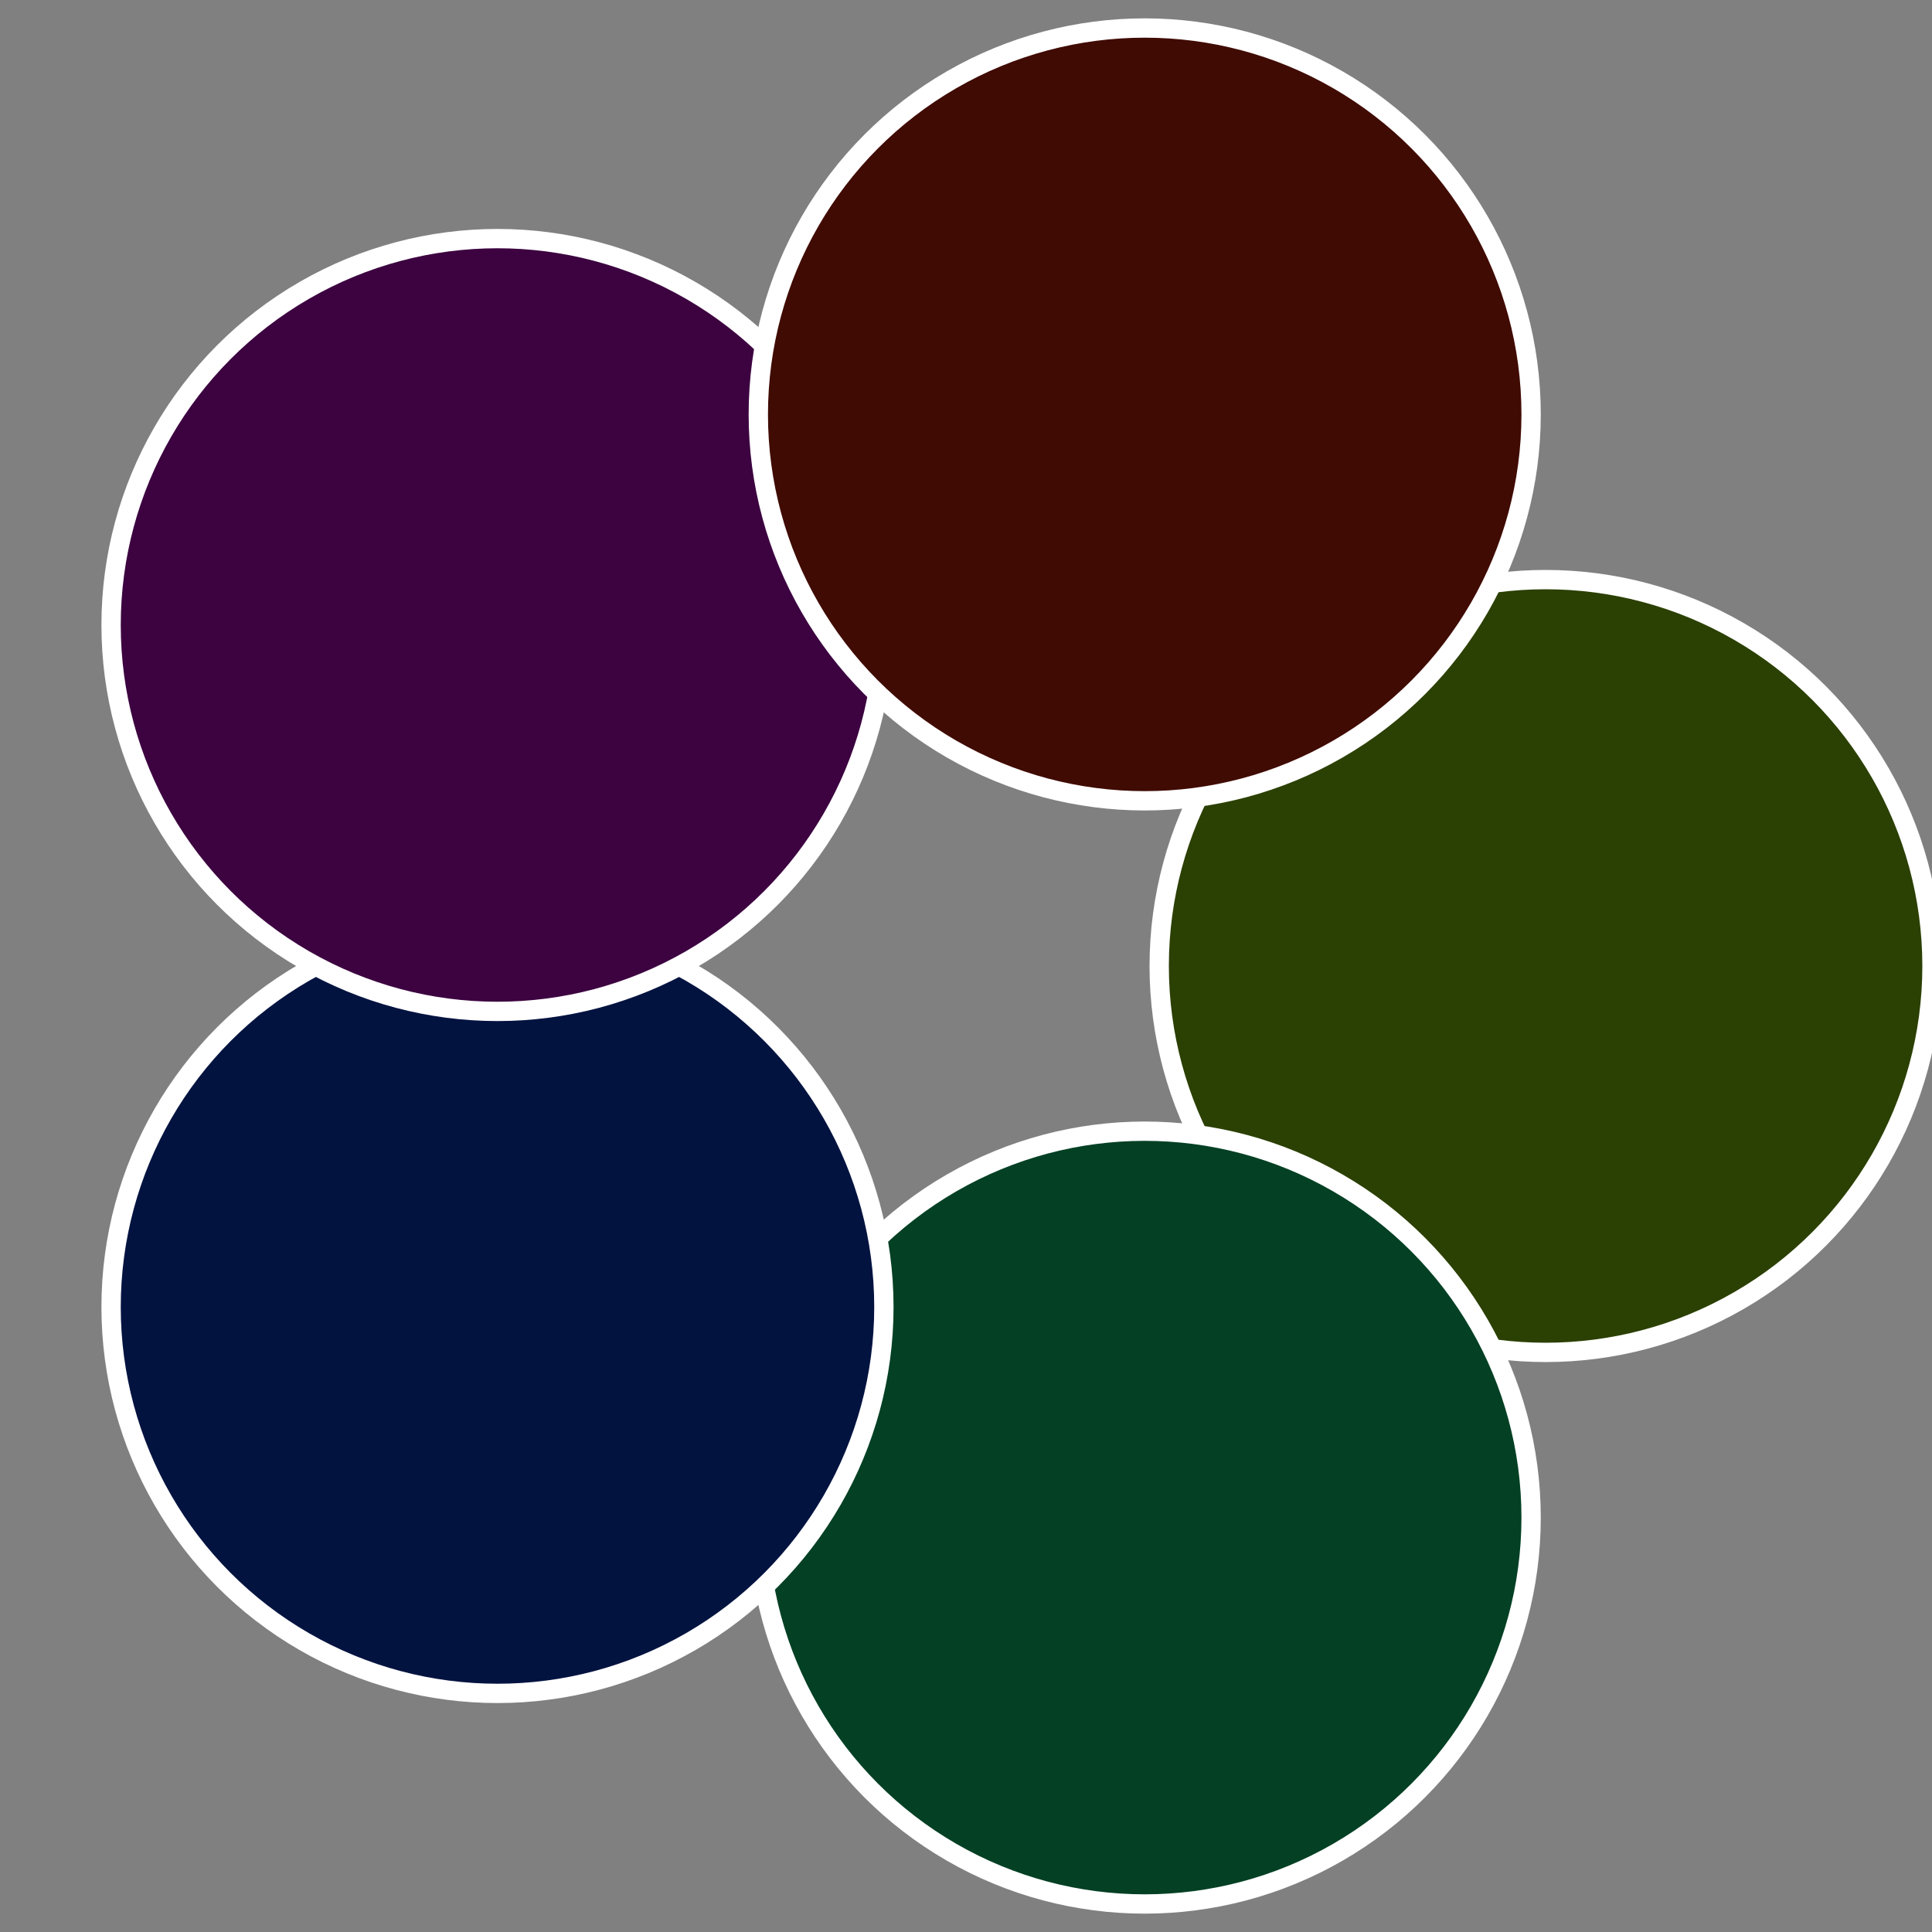 <?xml version="1.0" standalone="no"?>
<svg width="500" height="500" viewBox="-1 -1 2 2" xmlns="http://www.w3.org/2000/svg">
 
                <rect x="-1" y="-1" width="2" height="2" fill="#808080" stroke="none"/>
 
                <circle cx="0.6" cy="0" r="0.4" fill="#2b4003" stroke="#fff" stroke-width="1%" />
             
                <circle cx="0.185" cy="0.571" r="0.4" fill="#034024" stroke="#fff" stroke-width="1%" />
             
                <circle cx="-0.485" cy="0.353" r="0.4" fill="#031340" stroke="#fff" stroke-width="1%" />
             
                <circle cx="-0.485" cy="-0.353" r="0.4" fill="#3c0340" stroke="#fff" stroke-width="1%" />
             
                <circle cx="0.185" cy="-0.571" r="0.4" fill="#400b03" stroke="#fff" stroke-width="1%" />
            </svg>

